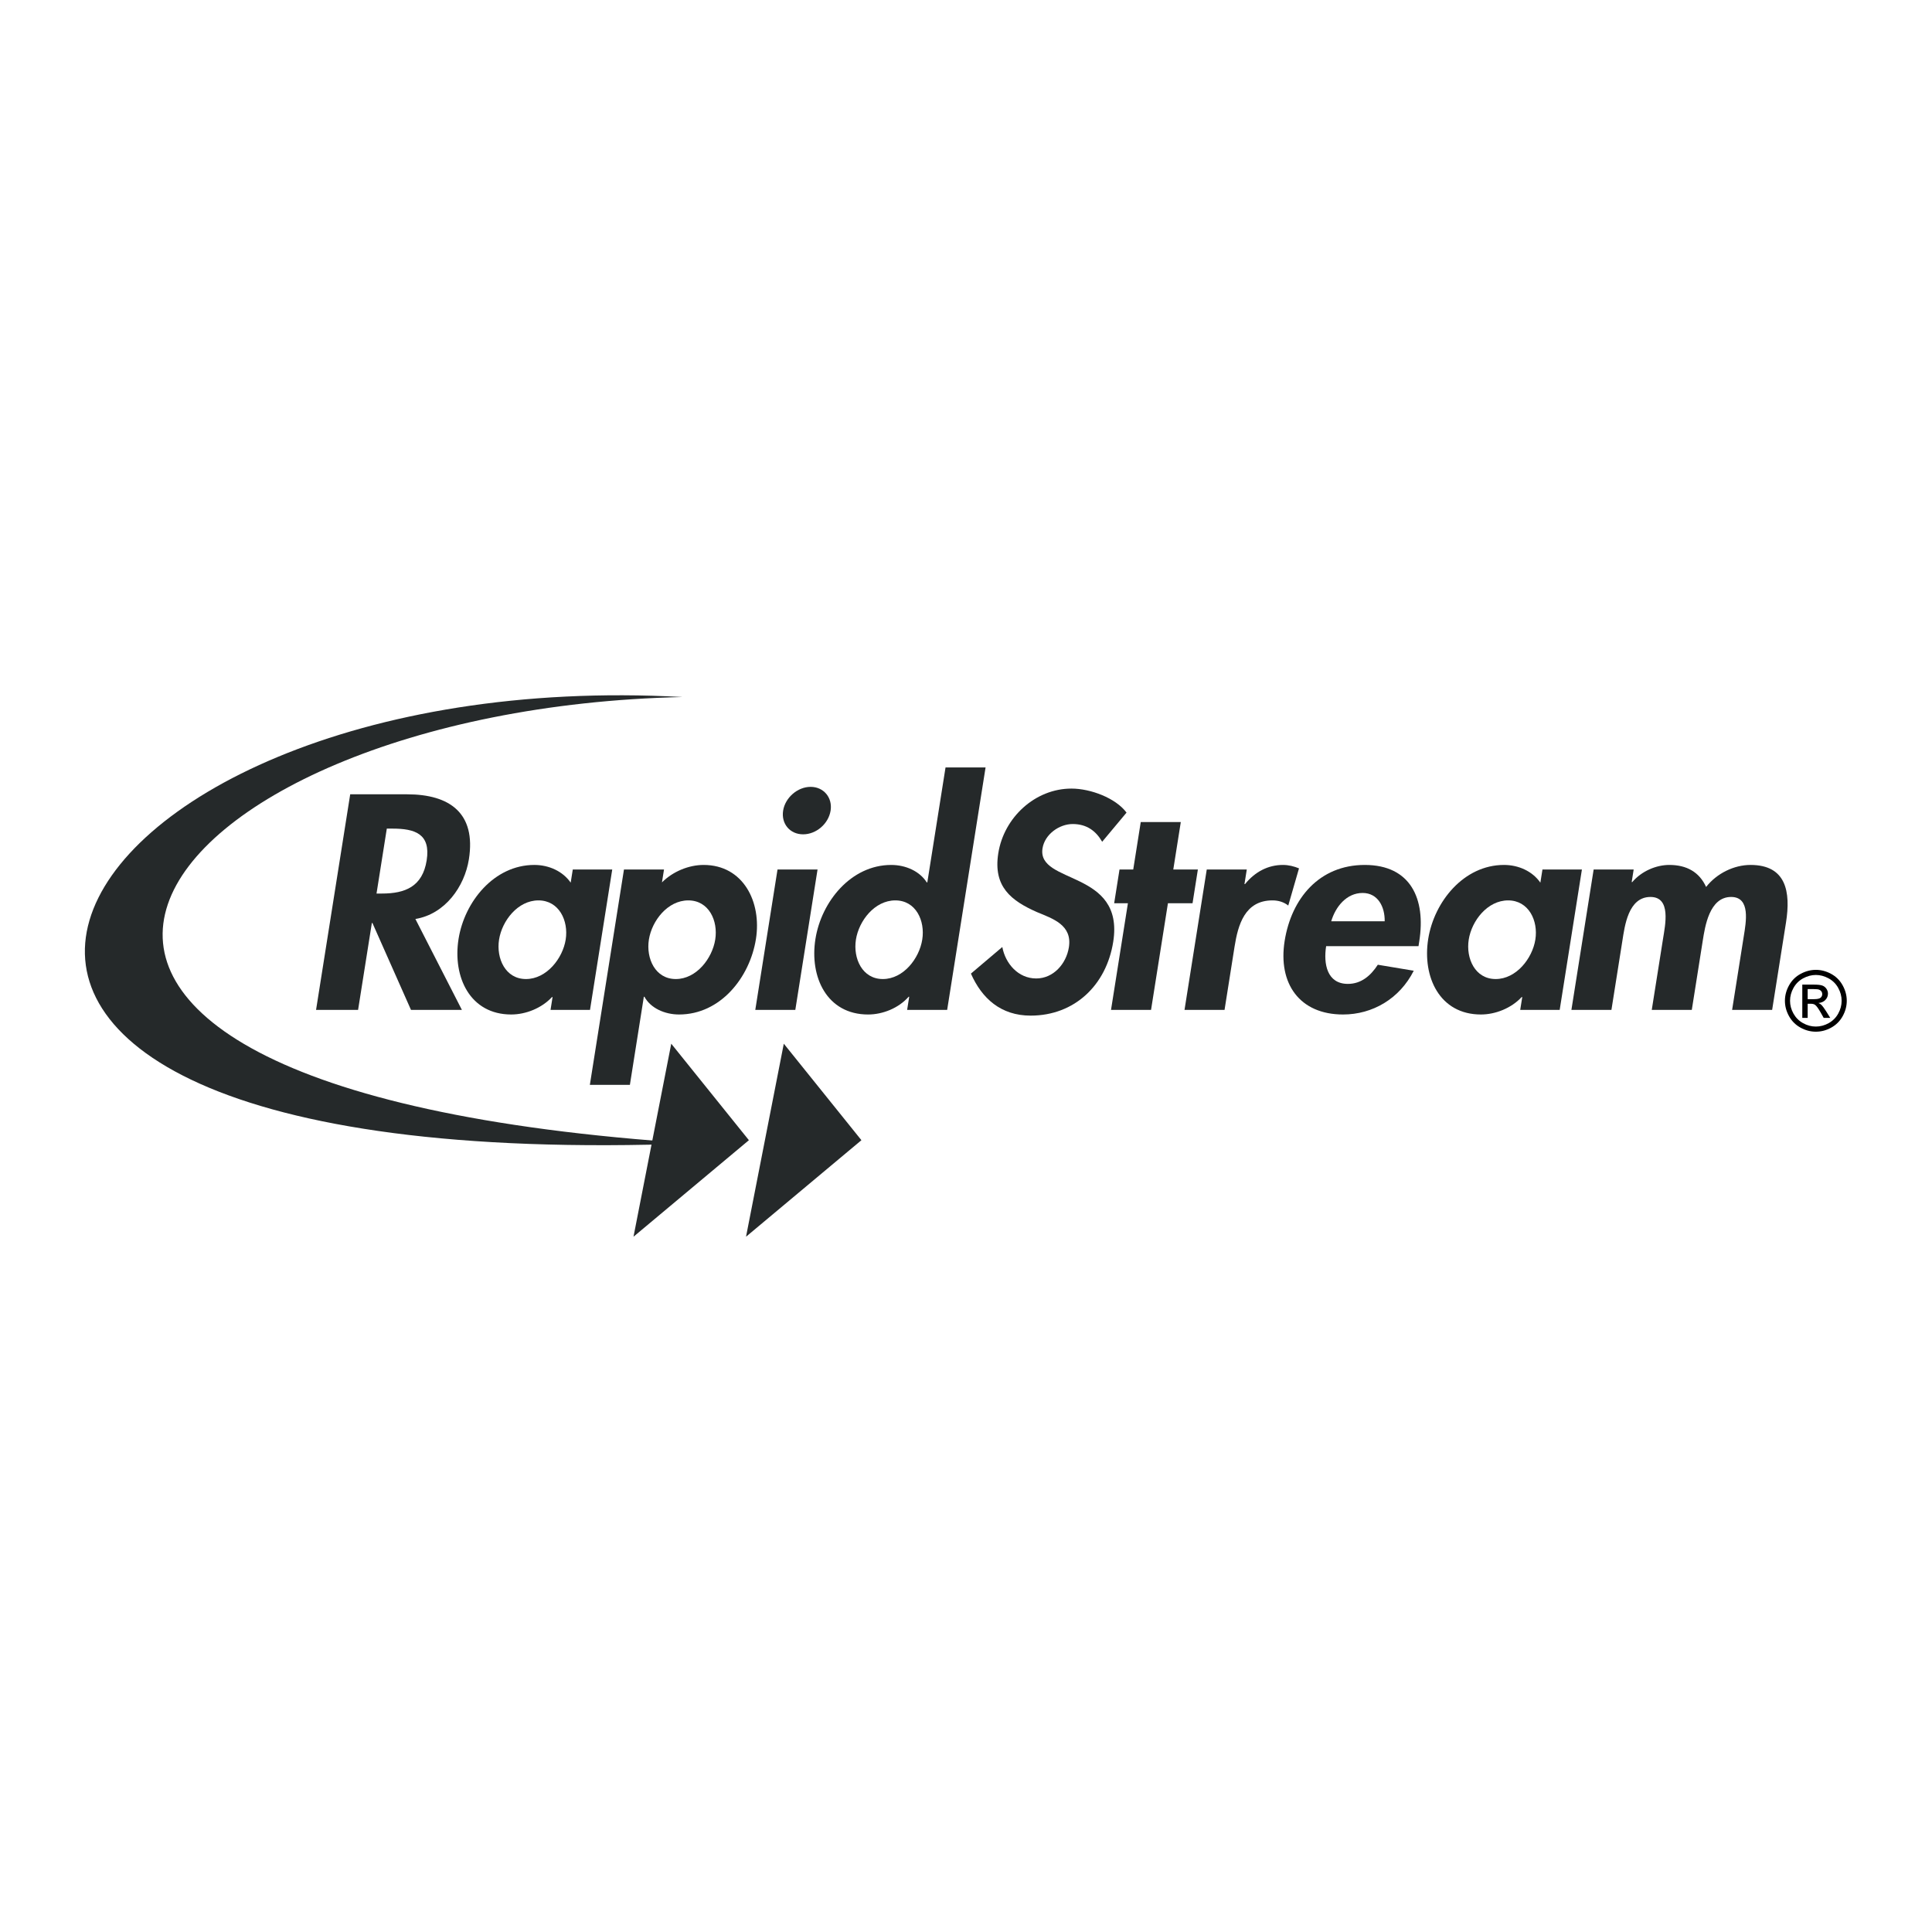 <?xml version="1.0" encoding="utf-8"?>
<!-- Generator: Adobe Illustrator 13.0.0, SVG Export Plug-In . SVG Version: 6.00 Build 14948)  -->
<!DOCTYPE svg PUBLIC "-//W3C//DTD SVG 1.0//EN" "http://www.w3.org/TR/2001/REC-SVG-20010904/DTD/svg10.dtd">
<svg version="1.0" id="Layer_1" xmlns="http://www.w3.org/2000/svg" xmlns:xlink="http://www.w3.org/1999/xlink" x="0px" y="0px"
	 width="192.756px" height="192.756px" viewBox="0 0 192.756 192.756" enable-background="new 0 0 192.756 192.756"
	 xml:space="preserve">
<g>
	<polygon fill-rule="evenodd" clip-rule="evenodd" fill="#FFFFFF" points="0,0 192.756,0 192.756,192.756 0,192.756 0,0 	"/>
	<path fill-rule="evenodd" clip-rule="evenodd" fill="#25292A" d="M38.592,82.671h0.569c2.226,0,3.828,0.513,3.409,3.167
		c-0.417,2.625-2.151,3.311-4.462,3.311h-0.542L38.592,82.671L38.592,82.671z M41.443,91.687c2.958-0.485,4.905-3.225,5.339-5.962
		c0.727-4.594-1.913-6.477-6.165-6.477H34.94l-3.407,21.511h4.193l1.374-8.673h0.057l3.848,8.673h5.079L41.443,91.687L41.443,91.687
		z"/>
	<path fill-rule="evenodd" clip-rule="evenodd" fill="#25292A" d="M52.477,97.679c-2.054,0-2.983-2.055-2.685-3.938
		c0.298-1.883,1.874-3.909,3.928-3.909c2.055,0,3.017,2.026,2.72,3.909C56.141,95.624,54.531,97.679,52.477,97.679L52.477,97.679z
		 M61.083,86.751h-3.937l-0.208,1.312c-0.789-1.141-2.173-1.768-3.628-1.768c-4.022,0-6.973,3.68-7.561,7.389
		c-0.602,3.794,1.146,7.532,5.254,7.532c1.456,0,3.038-0.629,4.07-1.74h0.057l-0.203,1.283h3.938L61.083,86.751L61.083,86.751z"/>
	<path fill-rule="evenodd" clip-rule="evenodd" fill="#25292A" d="M67.426,97.679c-2.054,0-2.984-2.055-2.686-3.938
		c0.299-1.883,1.875-3.909,3.929-3.909s2.989,2.026,2.69,3.909C71.061,95.624,69.481,97.679,67.426,97.679L67.426,97.679z
		 M66.248,86.751h-3.995l-3.403,21.483h3.995l1.391-8.788h0.058c0.618,1.141,2.03,1.77,3.457,1.77c4.138,0,7.064-3.709,7.669-7.532
		c0.583-3.68-1.254-7.389-5.22-7.389c-1.483,0-3.071,0.656-4.156,1.74L66.248,86.751L66.248,86.751z"/>
	<path fill-rule="evenodd" clip-rule="evenodd" fill="#25292A" d="M79.349,100.759h-3.994l2.218-14.007h3.994L79.349,100.759
		L79.349,100.759z M82.87,80.874c-0.208,1.312-1.431,2.367-2.744,2.367c-1.312,0-2.201-1.055-1.993-2.367
		c0.204-1.284,1.431-2.369,2.743-2.369C82.188,78.505,83.073,79.59,82.87,80.874L82.87,80.874z"/>
	<path fill-rule="evenodd" clip-rule="evenodd" fill="#25292A" d="M88.082,97.679c-2.054,0-2.983-2.055-2.686-3.938
		c0.297-1.883,1.875-3.909,3.928-3.909c2.055,0,2.988,2.026,2.69,3.909C91.718,95.624,90.137,97.679,88.082,97.679L88.082,97.679z
		 M90.504,100.759h3.994l3.833-24.193h-3.995l-1.817,11.47h-0.056c-0.708-1.113-2.093-1.74-3.547-1.74
		c-4.023,0-6.974,3.68-7.561,7.389c-0.602,3.794,1.146,7.532,5.254,7.532c1.455,0,3.038-0.629,4.045-1.77h0.058L90.504,100.759
		L90.504,100.759z"/>
	<path fill-rule="evenodd" clip-rule="evenodd" fill="#25292A" d="M109.965,83.983c-0.626-1.083-1.545-1.769-2.943-1.769
		c-1.342,0-2.787,1.027-3.01,2.426c-0.573,3.623,8.197,2.111,7.054,9.328c-0.682,4.308-3.847,7.361-8.241,7.361
		c-2.967,0-4.863-1.711-5.955-4.192L100,94.483c0.309,1.654,1.586,3.138,3.384,3.138c1.711,0,2.997-1.455,3.259-3.11
		c0.354-2.226-1.602-2.853-3.181-3.509c-2.587-1.142-4.392-2.54-3.862-5.877c0.564-3.566,3.675-6.448,7.298-6.448
		c1.911,0,4.416,0.942,5.497,2.397L109.965,83.983L109.965,83.983z"/>
	<polygon fill-rule="evenodd" clip-rule="evenodd" fill="#25292A" points="114.84,100.759 110.846,100.759 112.532,90.118 
		111.161,90.118 111.694,86.751 113.063,86.751 113.813,82.015 117.809,82.015 117.059,86.751 119.512,86.751 118.98,90.118 
		116.525,90.118 114.84,100.759 	"/>
	<path fill-rule="evenodd" clip-rule="evenodd" fill="#25292A" d="M124.16,88.206h0.057c0.994-1.227,2.301-1.911,3.783-1.911
		c0.571,0,1.12,0.142,1.602,0.342l-1.072,3.709c-0.431-0.342-0.975-0.514-1.574-0.514c-2.768,0-3.441,2.453-3.785,4.622
		l-0.998,6.305h-3.994l2.219-14.007h3.994L124.16,88.206L124.16,88.206z"/>
	<path fill-rule="evenodd" clip-rule="evenodd" fill="#25292A" d="M132.817,91.915c0.429-1.454,1.53-2.824,3.129-2.824
		c1.54,0,2.23,1.397,2.205,2.824H132.817L132.817,91.915z M141.525,94.397l0.075-0.485c0.669-4.222-0.848-7.617-5.439-7.617
		c-4.536,0-7.319,3.337-7.993,7.589c-0.673,4.25,1.492,7.332,5.829,7.332c2.939,0,5.64-1.569,7.053-4.366l-3.585-0.598
		c-0.719,1.112-1.673,1.911-2.985,1.911c-2.082,0-2.45-1.997-2.171-3.766H141.525L141.525,94.397z"/>
	<path fill-rule="evenodd" clip-rule="evenodd" fill="#25292A" d="M149.223,97.679c-2.056,0-2.985-2.055-2.687-3.938
		c0.298-1.883,1.874-3.909,3.928-3.909c2.055,0,3.018,2.026,2.719,3.909C152.885,95.624,151.276,97.679,149.223,97.679
		L149.223,97.679z M157.827,86.751h-3.936l-0.208,1.312c-0.79-1.141-2.175-1.768-3.629-1.768c-4.023,0-6.974,3.68-7.562,7.389
		c-0.6,3.794,1.147,7.532,5.256,7.532c1.455,0,3.038-0.629,4.07-1.74h0.058l-0.204,1.283h3.938L157.827,86.751L157.827,86.751z"/>
	<path fill-rule="evenodd" clip-rule="evenodd" fill="#25292A" d="M162.793,88.006h0.057c0.947-1.113,2.411-1.711,3.694-1.711
		c1.741,0,2.998,0.713,3.676,2.197c1.072-1.37,2.801-2.197,4.427-2.197c3.566,0,4.026,2.681,3.544,5.734l-1.384,8.73h-3.994
		l1.166-7.361c0.217-1.369,0.704-3.909-1.264-3.909c-2.169,0-2.605,2.939-2.836,4.395l-1.088,6.875h-3.995l1.126-7.104
		c0.216-1.37,0.83-4.166-1.253-4.166c-2.226,0-2.571,2.911-2.808,4.395l-1.089,6.875h-3.993l2.219-14.007h3.993L162.793,88.006
		L162.793,88.006z"/>
	<polygon fill-rule="evenodd" clip-rule="evenodd" fill="#25292A" points="85.944,113.758 74.431,123.388 78.2,104.131 
		85.944,113.758 	"/>
	<polygon fill-rule="evenodd" clip-rule="evenodd" fill="#25292A" points="74.717,113.758 63.204,123.388 66.971,104.131 
		74.717,113.758 	"/>
	<path fill-rule="evenodd" clip-rule="evenodd" fill="#25292A" d="M68.091,69.542c-54.179,1.215-83.084,39.083,1.005,44.538
		C-25.533,117.646,3.61,66.001,68.091,69.542L68.091,69.542z"/>
	<path fill-rule="evenodd" clip-rule="evenodd" d="M181.169,96.762c0.518,0,1.023,0.132,1.518,0.398
		c0.492,0.267,0.877,0.646,1.152,1.142c0.274,0.493,0.413,1.01,0.413,1.548c0,0.531-0.136,1.042-0.407,1.532
		c-0.271,0.491-0.652,0.872-1.141,1.143c-0.489,0.272-1.001,0.407-1.535,0.407s-1.047-0.135-1.535-0.407
		c-0.49-0.271-0.87-0.651-1.143-1.143c-0.273-0.49-0.409-1.001-0.409-1.532c0-0.538,0.139-1.055,0.415-1.548
		c0.275-0.496,0.661-0.875,1.155-1.142C180.145,96.895,180.651,96.762,181.169,96.762L181.169,96.762z M181.169,97.272
		c-0.434,0-0.855,0.112-1.266,0.334s-0.731,0.54-0.963,0.951c-0.231,0.414-0.348,0.844-0.348,1.292c0,0.443,0.114,0.869,0.342,1.276
		s0.546,0.726,0.955,0.953c0.408,0.228,0.834,0.342,1.279,0.342c0.444,0,0.871-0.114,1.28-0.342
		c0.408-0.228,0.726-0.546,0.951-0.953c0.227-0.407,0.34-0.833,0.34-1.276c0-0.448-0.115-0.878-0.345-1.292
		c-0.23-0.411-0.552-0.729-0.964-0.951C182.021,97.385,181.599,97.272,181.169,97.272L181.169,97.272z M179.815,101.553v-3.318h1.14
		c0.392,0,0.673,0.029,0.848,0.091s0.312,0.169,0.417,0.321c0.104,0.153,0.155,0.314,0.155,0.486c0,0.243-0.087,0.454-0.26,0.634
		s-0.403,0.28-0.689,0.303c0.117,0.049,0.212,0.107,0.282,0.176c0.134,0.132,0.297,0.351,0.491,0.659l0.404,0.648h-0.654
		l-0.294-0.522c-0.232-0.411-0.418-0.669-0.561-0.772c-0.098-0.076-0.241-0.114-0.43-0.114h-0.313v1.409H179.815L179.815,101.553z
		 M180.352,99.686h0.65c0.31,0,0.521-0.047,0.635-0.14c0.113-0.092,0.17-0.215,0.17-0.368c0-0.098-0.027-0.186-0.082-0.264
		c-0.055-0.077-0.13-0.136-0.226-0.173c-0.099-0.039-0.277-0.058-0.539-0.058h-0.608V99.686L180.352,99.686z"/>
</g>
</svg>
